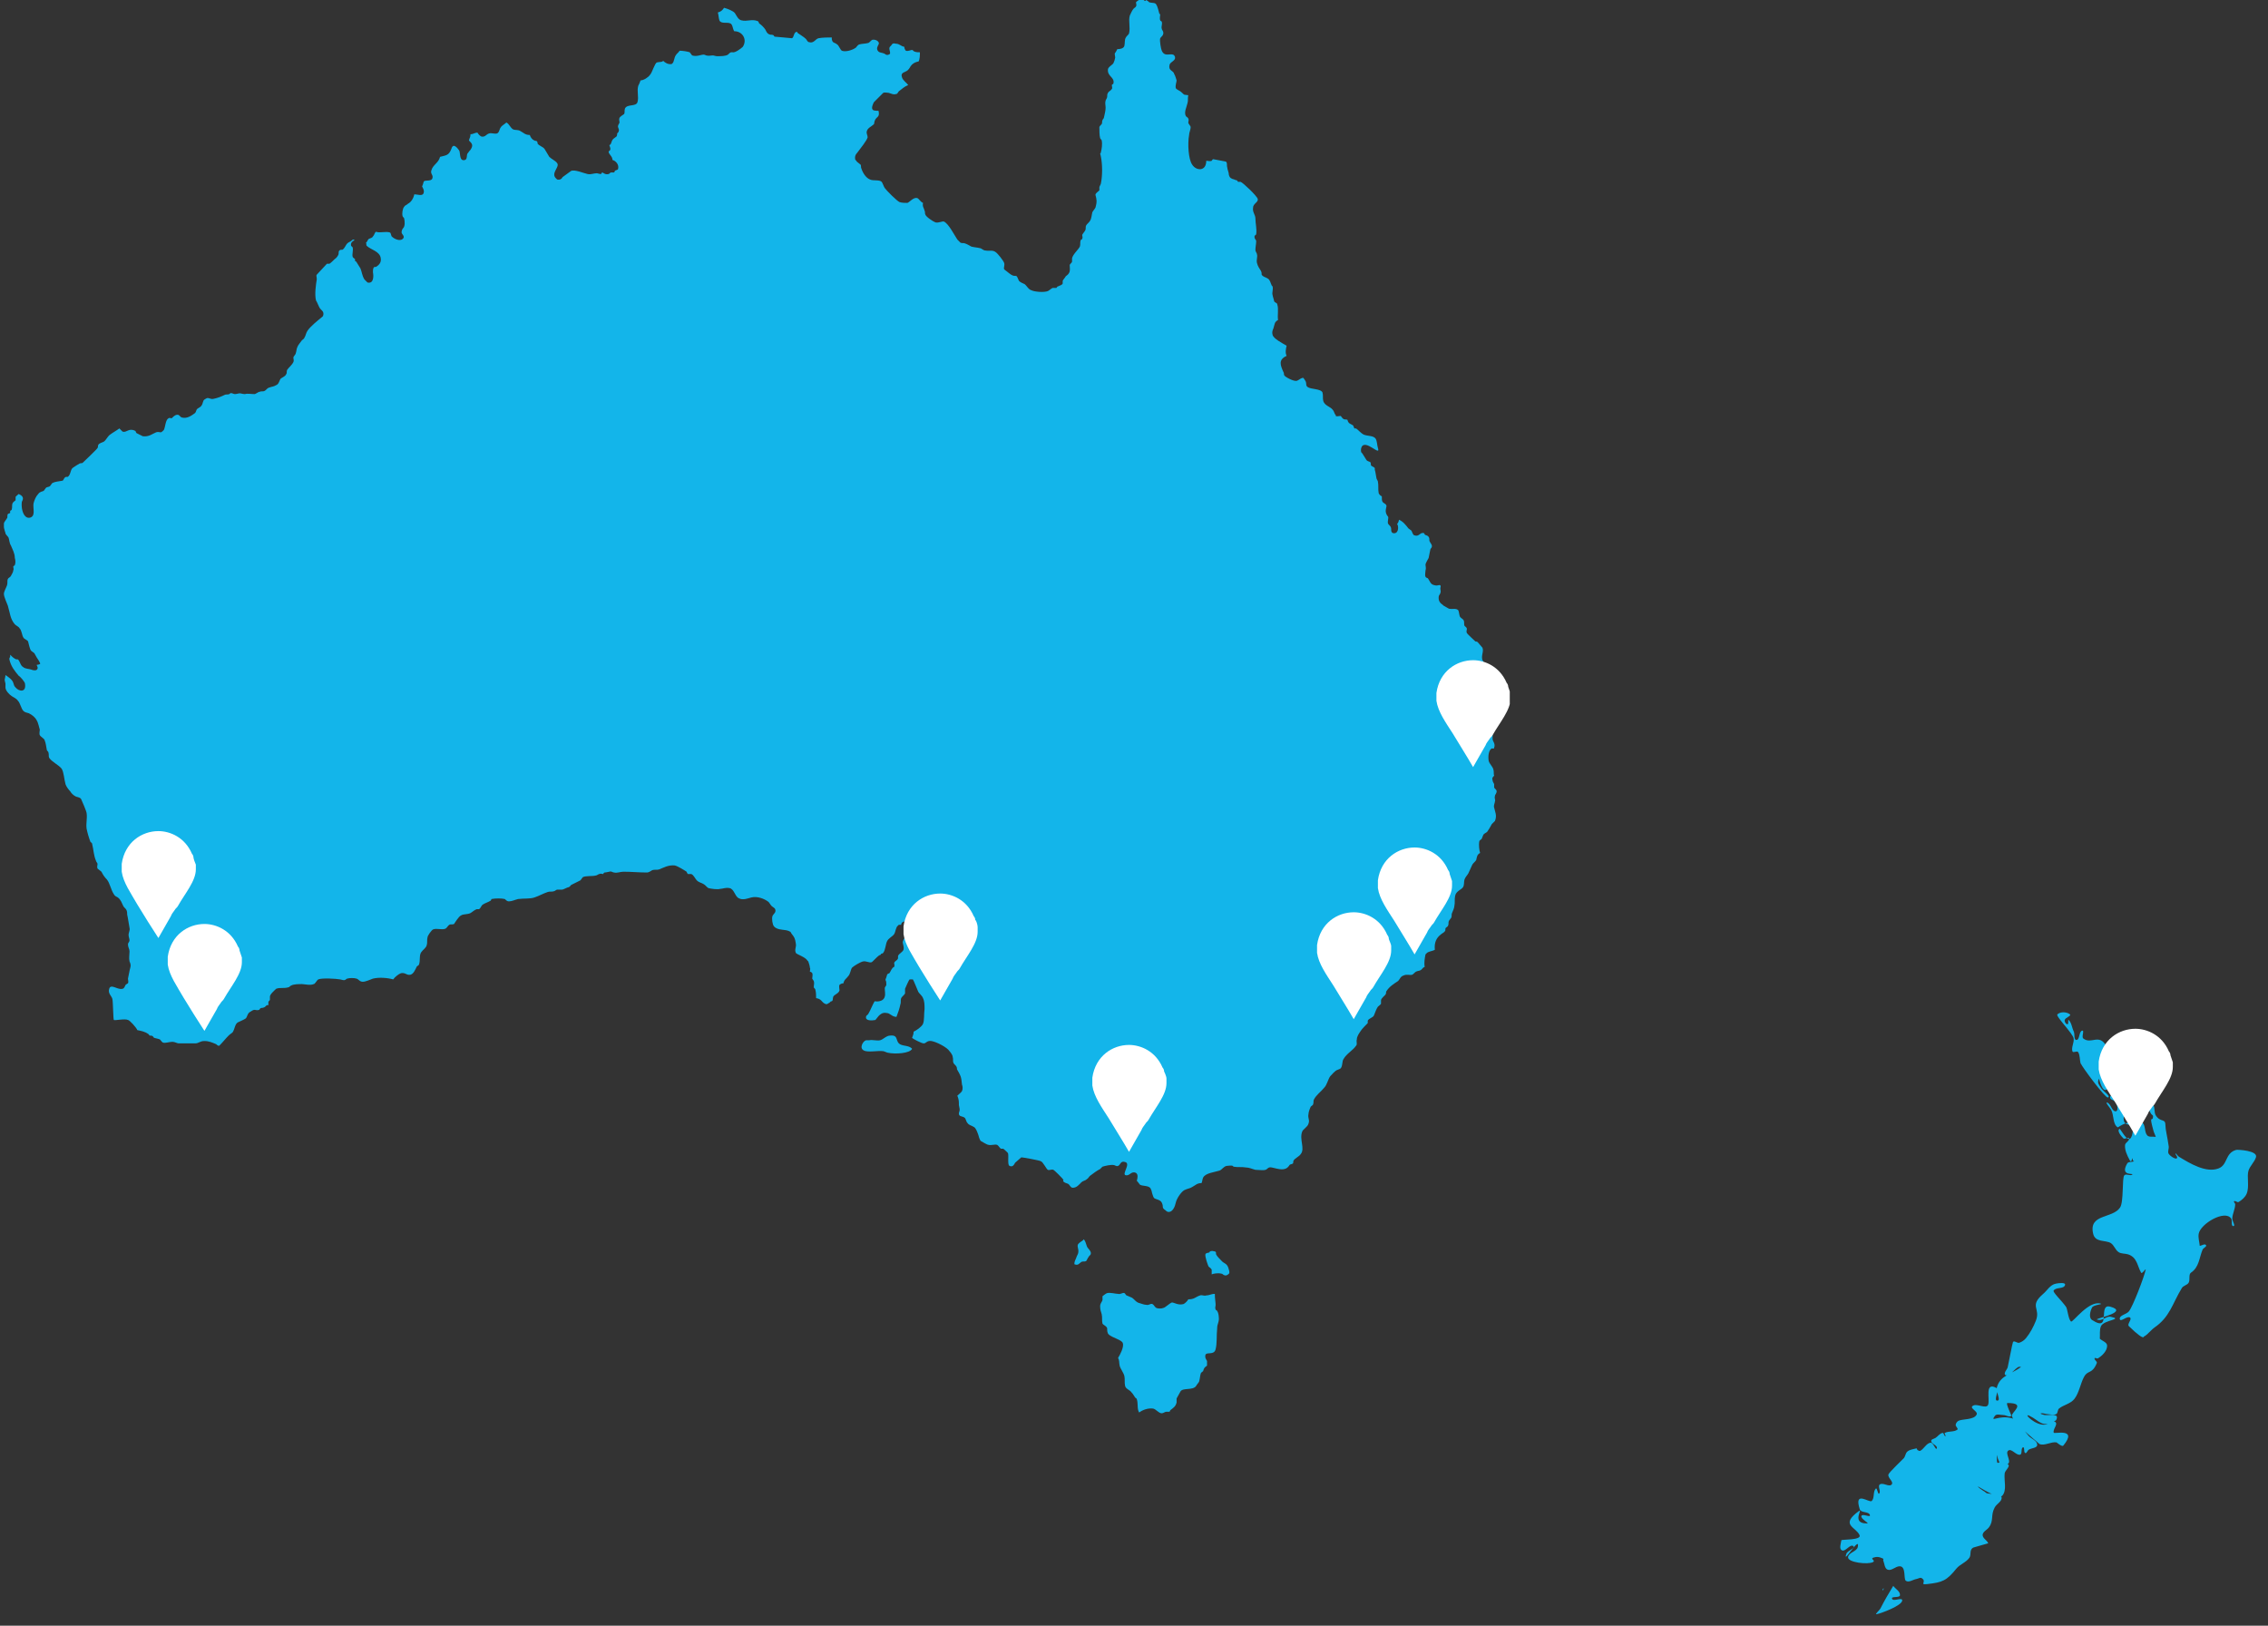 <?xml version="1.0" encoding="UTF-8"?> <!-- Generator: Adobe Illustrator 23.0.1, SVG Export Plug-In . SVG Version: 6.00 Build 0) --> <svg xmlns="http://www.w3.org/2000/svg" xmlns:xlink="http://www.w3.org/1999/xlink" id="Layer_1" x="0px" y="0px" viewBox="0 0 290.68 208.324" style="enable-background:new 0 0 290.68 208.324;" xml:space="preserve"><rect x="0" y="0" width="290.68" height="208.324" fill="#333333" stroke="none"/> <style type="text/css"> .st0{clip-path:url(#SVGID_2_);fill:#13B5EA;} .st1{clip-path:url(#SVGID_4_);fill:#FFFFFF;} .st2{clip-path:url(#SVGID_6_);fill:#FFFFFF;} .st3{clip-path:url(#SVGID_8_);fill:#FFFFFF;} .st4{clip-path:url(#SVGID_10_);fill:#FFFFFF;} .st5{clip-path:url(#SVGID_12_);fill:#FFFFFF;} .st6{clip-path:url(#SVGID_14_);fill:#FFFFFF;} .st7{clip-path:url(#SVGID_16_);fill:#FFFFFF;} .st8{fill:#13B5EA;} .st9{fill:#FFFFFF;} </style> <g> <g> <g> <defs> <rect id="SVGID_1_" x="0.5" width="193" height="181.3"></rect> </defs> <clipPath id="SVGID_2_"> <use xlink:href="#SVGID_1_" style="overflow:visible;"></use> </clipPath> <path class="st0" d="M141.9,165.7c0.4-0.1,1.1,0.1,1.4,0.1c0.3,0.1,0.6-0.2,0.8-0.1c0.1,0,0.2,0.3,0.3,0.3 c0.2,0.1,0.5,0.2,0.7,0.3c0.3,0.2,0.5,0.6,1,0.7c0.3,0.1,0.6,0.2,0.8,0.2c0.4,0.1,0.5-0.2,0.8-0.1c0.2,0.1,0.3,0.4,0.5,0.5 s0.7,0.1,0.9,0c0.2,0,0.8-0.6,1.1-0.7c0.3,0,0.8,0.4,1.5,0.2c0.2-0.1,0.5-0.4,0.6-0.6c0.8,0,0.9-0.3,1.5-0.5 c0.3-0.1,0.5,0.1,0.8,0c0.4,0,0.6-0.2,1.1-0.2c0,0.6,0.1,1.1,0.1,1.4c0,0.2-0.1,0.4,0,0.6c0,0.1,0.2,0.1,0.2,0.2 c0.1,0.1,0.2,0.5,0.2,0.7c0.1,0.7-0.2,0.9-0.2,1.5c-0.1,1,0,1.9-0.2,2.7s-1.1,0.3-1.3,0.7c-0.1,0.4,0.1,0.6,0.2,0.8 c0,0.2,0,0.4,0,0.6c-0.3,0.2-0.4,0.3-0.5,0.7c-0.1,0.1-0.3,0.2-0.3,0.3c-0.1,0.3-0.1,0.6-0.2,1c0,0.1-0.3,0.4-0.4,0.6 c-0.4,0.6-1.7,0.2-2,0.7c-0.1,0.2-0.4,0.7-0.5,0.9c0,0.2,0,0.3,0,0.5c-0.1,0.5-0.4,0.7-0.8,1l-0.1,0.2c-0.1,0-0.3,0-0.4,0 c-0.2,0-0.4,0.2-0.6,0.2c-0.4,0-0.7-0.5-1.1-0.6c-0.7-0.1-1.4,0.2-1.8,0.5c-0.3-0.5-0.1-1.1-0.3-1.7c0-0.1-0.2-0.2-0.2-0.2 c-0.2-0.3-0.3-0.5-0.5-0.7c-0.2-0.3-0.7-0.4-0.8-0.8c-0.1-0.4,0-0.9-0.1-1.3c-0.1-0.4-0.5-0.9-0.6-1.3c-0.1-0.5,0-0.6-0.2-1 c0.2-0.3,0.8-1.4,0.6-1.9c-0.1-0.4-1.4-0.7-1.8-1.1c-0.2-0.2-0.2-0.5-0.2-0.8c-0.1-0.3-0.5-0.4-0.6-0.6c-0.1-0.4,0-0.7-0.1-1.2 c-0.1-0.3-0.2-0.6-0.2-1s0.2-0.5,0.3-0.8c0-0.1,0-0.3,0-0.5C141.3,166.1,141.8,165.7,141.9,165.7 M155.4,160.3 c0.1,0,0.4,0.1,0.4,0.1c0.1,0.1,0,0.3,0.1,0.4c0.1,0.2,0.4,0.5,0.6,0.7c0.4,0.5,0.8,0.3,1,1.2c0.1,0.3,0.1,0.5-0.1,0.6 c-0.1,0.1-0.3,0.2-0.5,0.1c-0.1,0-0.2-0.2-0.4-0.2c-0.4-0.1-1,0-1.2,0.1c0-0.2,0-0.4,0-0.6c-0.1-0.2-0.3-0.3-0.4-0.4 c-0.1-0.2-0.5-1.3-0.4-1.6c0-0.1,0.4-0.2,0.5-0.2C155,160.4,155.1,160.3,155.4,160.3 M138.9,158.8c0.2,0.2,0.3,0.6,0.4,0.9 c0.1,0.3,0.6,0.6,0.5,1c0,0.1-0.3,0.3-0.3,0.4c-0.1,0.1-0.2,0.4-0.3,0.5c-0.2,0.1-0.4,0-0.6,0.1c-0.3,0.2-0.4,0.5-0.9,0.3 c0-0.5,0.2-0.6,0.3-1c0.1-0.2,0.2-0.4,0.2-0.5c0.1-0.5-0.3-0.9,0.1-1.2C138.5,159.1,138.8,159,138.9,158.8 M114.1,132.7 c1-0.1,0.7,0.6,1.1,1s1.3,0.2,1.7,0.7c-0.3,0.6-2.2,0.7-3.1,0.5c-0.1,0-0.5-0.2-0.6-0.2c-0.7-0.1-2,0.2-2.5-0.1 c-0.6-0.3-0.1-1.2,0.3-1.3c0.1,0,0.2,0,0.4,0c0.4-0.1,1,0.1,1.4,0C113.2,133.2,113.6,132.7,114.1,132.7 M146.9,0 c0.2,0.1,0.3,0.2,0.4,0.3c0.3,0.1,0.8,0,0.9,0.3c0.2,0.3,0.3,0.9,0.4,1.2h0.1c0,0.2-0.1,0.6,0,0.8c0,0.1,0.2,0.1,0.2,0.2 c0.1,0.3-0.1,0.6,0,0.9c0,0.1,0.2,0.3,0.2,0.5c0,0.4-0.3,0.5-0.4,0.7c-0.1,0.3,0.1,1.4,0.2,1.6c0.4,0.9,1.2,0.2,1.6,0.6l0.1,0.2 c0.1,0.5-0.6,0.6-0.7,1c-0.2,0.8,0.5,0.7,0.6,1.2c0.1,0.1,0.3,0.8,0.3,0.8c0,0.2-0.2,0.7-0.1,1c0.1,0.2,0.5,0.3,0.7,0.5 c0.5,0.4,0.1,0.3,0.9,0.4c-0.1,0.3,0,0.7-0.1,1c-0.1,0.5-0.5,1.2-0.2,1.7c0.1,0.1,0.3,0.2,0.3,0.3c0.1,0.2,0,0.3,0,0.5 s0.3,0.4,0.3,0.6c0,0.3-0.2,0.7-0.2,1c-0.2,1.1-0.1,3.1,0.4,3.8c0.5,0.8,1.8,0.9,1.8-0.5c0.2,0,0.5,0.1,0.7,0 c0,0,0.1-0.2,0.2-0.2l1.6,0.3l0.1,0.1c0.1,0.2,0,0.4,0.1,0.7c0,0.2,0.2,0.6,0.2,0.9c0.1,0.4,0.3,0.5,0.7,0.6c0,0,0.2,0.1,0.3,0.1 s0.1,0.2,0.2,0.2c0.1,0,0.2,0,0.3,0c0.3,0.1,2.1,1.8,2.2,2.2c0.1,0.4-0.6,0.6-0.6,1.1c-0.1,0.6,0.3,0.9,0.3,1.4 c0,0.6,0.2,1.4,0.1,2c0,0.1-0.2,0.2-0.2,0.2c-0.1,0.4,0.2,0.5,0.2,0.7c0,0.3-0.1,0.8-0.1,1.1s0.2,0.4,0.2,0.6 c0.1,0.3-0.1,0.7,0,1.1c0.1,0.4,0.3,0.7,0.5,1c0.1,0.2,0.1,0.3,0.1,0.5c0.2,0.3,0.5,0.3,0.8,0.5s0.3,0.5,0.5,0.9l0.1,0.1 c0.1,0.4-0.1,0.8,0,1.1c0,0.1,0.2,0.7,0.2,0.8c0.1,0.2,0.4,0.2,0.4,0.4c0.2,0.6,0,1.4,0.1,2c-0.5,0.3-0.4,0.5-0.6,1.1 c-0.1,0.2-0.2,0.5-0.1,0.8c0.1,0.5,1.3,1.1,1.8,1.4c-0.1,0.4-0.2,0.9,0,1.3c-1.1,0.5-0.8,1.2-0.4,2.1c0.1,0.1,0,0.2,0.1,0.4 s1.2,0.8,1.6,0.7c0.3-0.1,0.4-0.3,0.8-0.4c0.1,0.1,0.2,0.2,0.3,0.4c0.2,0.3,0,0.6,0.3,0.8c0.4,0.3,1.7,0.2,1.9,0.7 c0.1,0.4,0,0.7,0.1,1.1c0.2,0.6,0.9,0.7,1.2,1.1c0.2,0.2,0.2,0.5,0.4,0.7v0.1c0.1,0.1,0.4,0,0.6,0c0.1,0,0.2,0.3,0.4,0.4 c0.2,0.1,0.3,0,0.5,0.1c0.1,0.5,0.4,0.5,0.7,0.7c0.1,0.1,0.1,0.3,0.2,0.4c0.1,0,0.2,0,0.2,0c0.3,0.2,0.6,0.6,1,0.8 c0.5,0.2,1.2,0.1,1.5,0.5c0.2,0.3,0.2,0.9,0.3,1.2c0.4,1.2-1.6-1.2-2.1-0.1c-0.1,0.2-0.1,0.6,0,0.7l0.1,0.1 c0.2,0.3,0.3,0.5,0.5,0.8c0.1,0.2,0.3,0.2,0.5,0.3c0.1,0.1,0.1,0.2,0.1,0.4c0.1,0.2,0.4,0.2,0.5,0.4c0,0,0,0.1,0,0.2 c0.1,0.3,0.1,0.5,0.2,1c0,0.2,0.2,0.4,0.2,0.5c0.1,0.5,0,1,0.1,1.5c0.1,0.2,0.2,0.3,0.4,0.4c0,0.3,0,0.6,0.1,0.7 c0.1,0.2,0.4,0.2,0.5,0.5c0,0.2-0.1,0.4-0.1,0.7c0,0.3,0.2,0.6,0.3,0.7c0.1,0.2-0.1,0.6,0,0.9c0.1,0.2,0.4,0.3,0.4,0.7 c0,0.2,0,0.4,0.2,0.5c0.7,0.2,0.8-0.7,0.6-1.1c0,0-0.1-0.1,0-0.1c0.1-0.1,0.2-0.4,0.2-0.5c0.5,0.2,0.9,0.7,1.2,1.1 c0.1,0.1,0.3,0.2,0.4,0.3c0.1,0.2,0.2,0.6,0.4,0.6c0.5,0.2,0.7-0.3,1-0.3h0.2c0,0.1,0.1,0.1,0.1,0.2c0.1,0.1,0.4,0.1,0.5,0.3 c0.1,0.1,0.1,0.3,0.1,0.5c0.1,0.3,0.4,0.5,0.3,0.8c0,0.1-0.2,0.2-0.2,0.4c-0.1,0.4-0.1,0.6-0.2,1c-0.1,0.2-0.3,0.5-0.4,0.8 c0,0.3,0.1,0.5,0,0.8c0,0.2-0.1,0.6,0,0.8c0,0.1,0.3,0.2,0.3,0.2c0.3,0.4,0.3,0.8,0.9,0.9c0.4,0.1,0.5-0.1,0.7,0l0,0 c0.1,0.2,0,0.2,0,0.4c0,0.2,0.1,0.4,0,0.6c0,0.1-0.2,0.3-0.2,0.4c-0.1,0.6,0.2,0.9,0.5,1.1l0.1,0.1c0.2,0.1,0.5,0.3,0.7,0.4 c0.5,0.1,0.9-0.1,1.2,0.2c0.1,0.2,0.1,0.5,0.2,0.8c0.1,0.2,0.4,0.3,0.5,0.5s0,0.5,0.1,0.7c0.1,0.1,0.3,0.2,0.3,0.4 c0,0.1-0.1,0.4,0,0.5c0,0.1,1,1,1.1,1.1c0.1,0,0.2,0,0.3,0.1L190,83c0.2,0.5-0.2,1,0,1.6l0.1,0.1c0.1,0.3,0.1,0.5,0.2,0.7 c0.1,0.2,0.5,0.3,0.6,0.5s0,0.4,0.2,0.6c0,0.1,0.1,0.1,0.2,0.1c-0.1,0.4-0.4,0.2-0.5,0.5c0,0.1,0,0.3,0,0.4l0.2,0.1 c0.1,0.2,0,0.3,0,0.5c0.1,0.2,0.4,0.5,0.6,0.7l-0.1,0.1c-0.1,0.2-0.2,2.3-0.1,2.6c0.1,0.3,0.2,0.7,0.4,1 c-0.2,0.2-0.1,0.3-0.2,0.6c0,0.1-0.3,0.2-0.3,0.2c0,0.1,0,1.3,0,1.4c0,0.3,0.4,0.6,0.2,1.1c0,0.2-0.2,0.1-0.3,0.1 c-0.4,0.2-0.5,1-0.4,1.6c0.1,0.4,0.5,0.7,0.6,1.1c0.1,0.3,0,0.6,0.1,0.8c-0.2,0.2-0.3,0.3-0.2,0.6c0,0.2,0.2,0.4,0.2,0.5 s0,0.3,0,0.4s0.3,0.3,0.3,0.4c0.1,0.3-0.2,0.5-0.2,0.7c-0.1,0.3,0.1,0.5,0,0.7c0,0.2-0.2,0.5-0.1,0.8c0.1,0.5,0.4,1,0.1,1.7 c-0.1,0.1-0.3,0.3-0.4,0.4c-0.2,0.4-0.4,0.7-0.6,1c-0.1,0.1-0.4,0.2-0.5,0.4c-0.1,0.2-0.1,0.3-0.2,0.5c-0.1,0.1-0.3,0.2-0.3,0.3 c-0.1,0.5,0,1.2,0.1,1.5c-0.4,0.2-0.4,0.5-0.5,0.9c-0.1,0.2-0.4,0.4-0.5,0.6c-0.2,0.4-0.3,0.7-0.5,1.1c-0.1,0.2-0.4,0.5-0.5,0.8 s0,0.7-0.2,1s-0.9,0.5-1,1.1c-0.1,0.4,0,0.9-0.1,1.3c0,0.2-0.2,0.7-0.3,0.9c-0.1,0.2,0,0.4-0.1,0.6c-0.1,0.1-0.2,0.3-0.3,0.4 c-0.1,0.2,0,0.4-0.1,0.6c0,0.1-0.2,0.2-0.3,0.3c-0.1,0.1,0,0.3-0.1,0.4c-0.1,0.2-0.4,0.3-0.6,0.5c-0.5,0.4-0.8,1-0.7,1.9 c-0.3,0.2-0.9,0.2-1.1,0.5l-0.1,0.1c-0.1,0.5-0.2,1.1-0.1,1.6c-0.3,0.1-0.3,0.3-0.5,0.4c-0.1,0.1-0.4,0.1-0.6,0.2 c-0.2,0.1-0.3,0.3-0.5,0.4c-0.3,0.1-0.7-0.1-1.1,0.1c-0.4,0.1-0.5,0.5-0.7,0.7c-0.6,0.4-1.1,0.7-1.5,1.3c-0.1,0.1,0,0.2-0.1,0.4 c-0.1,0.2-0.6,0.5-0.6,0.8c0,0.1,0,0.3,0,0.4c0,0.1-0.3,0.3-0.4,0.4c-0.2,0.3-0.3,0.6-0.5,1.1c-0.1,0.3-0.7,0.4-0.8,0.7 c0,0.1,0,0.2,0,0.3c-0.1,0.1-0.8,0.8-0.9,1c-0.2,0.3-0.5,0.7-0.5,1.1c-0.1,0.3,0.1,0.6-0.1,0.8c-0.4,0.6-1.2,1-1.6,1.7 c-0.2,0.3-0.1,0.7-0.3,1.1c-0.1,0.2-0.3,0.2-0.5,0.3c-0.3,0.1-0.7,0.6-0.9,0.8c-0.3,0.4-0.4,1.1-0.8,1.5c-0.4,0.5-1,0.9-1.3,1.5 c-0.1,0.2,0,0.3-0.1,0.6c0,0.1-0.2,0.2-0.3,0.3c-0.1,0.2-0.3,0.7-0.3,1c-0.1,0.5,0.2,0.7,0,1.2c-0.1,0.4-0.7,0.7-0.8,1 c-0.4,1,0.4,2.2-0.2,2.9c-0.2,0.3-0.7,0.5-0.9,0.8c-0.1,0.2,0,0.3-0.1,0.4l0,0c-0.4,0.2-0.3,0-0.5,0.3c-0.5,0.7-1.3,0.4-2.2,0.2 c-0.5-0.1-0.5,0.2-0.8,0.3s-0.9,0-1.3,0c-0.4-0.1-0.8-0.3-1.2-0.3c-0.6-0.1-1,0-1.6-0.1l-0.1-0.1c-0.2-0.1-0.6,0-0.8,0 c-0.4,0.1-0.6,0.5-0.9,0.6c-0.6,0.2-1.8,0.3-2.1,0.9c-0.1,0.2-0.1,0.5-0.2,0.7c-0.6,0-0.8,0.3-1.2,0.5c-0.3,0.2-0.6,0.2-1,0.4 s-1,1.1-1.1,1.6s-0.4,1.2-0.9,1.2c-0.2,0-0.3-0.1-0.4-0.2c-0.6-0.4-0.2-0.4-0.5-1c-0.2-0.4-0.8-0.4-1-0.6 c-0.1-0.1-0.3-0.8-0.3-0.9c-0.1-0.2-0.1-0.3-0.2-0.4c-0.3-0.3-1-0.2-1.3-0.4c-0.1-0.1-0.2-0.3-0.4-0.5c0.1-0.3,0.2-0.8-0.1-1 c-0.6-0.3-0.8,0.4-1.3,0.3c-0.6-0.1,0.7-1.5-0.1-1.7c-0.6-0.2-0.6,0.4-0.9,0.5c-0.2,0.1-0.4-0.1-0.5-0.1 c-0.4-0.1-1.2,0.1-1.5,0.2c-0.1,0.1-0.2,0.2-0.3,0.3c-0.4,0.2-0.8,0.5-1.2,0.8c-0.2,0.1-0.3,0.4-0.5,0.5 c-0.2,0.2-0.5,0.2-0.7,0.4c-0.3,0.3-0.6,0.7-1.1,0.7c-0.3,0-0.4-0.4-0.6-0.5c-0.2-0.1-0.4-0.1-0.6-0.3c-0.1-0.1,0-0.1,0-0.2 c0-0.1-1.2-1.3-1.3-1.3c-0.2-0.1-0.5,0.1-0.7,0s-0.6-1-0.9-1.1c-0.1-0.1-2.3-0.5-2.5-0.5l-0.8,0.7c-0.1,0.2-0.3,0.6-0.7,0.4 c-0.3-0.1-0.1-1.2-0.2-1.6c0-0.1-0.5-0.5-0.6-0.6c-0.1,0-0.2,0-0.3,0c-0.2-0.1-0.3-0.4-0.5-0.5c-0.3-0.1-0.8,0.1-1.1,0 c-0.2,0-0.8-0.4-1-0.5c-0.1-0.1-0.1-0.2-0.2-0.4c-0.1-0.4-0.4-1.3-0.7-1.4c-0.3-0.2-0.6-0.2-0.8-0.5c-0.2-0.2-0.2-0.6-0.4-0.7 c-0.3-0.2-0.7-0.1-0.7-0.5c0-0.2,0.1-0.3,0.1-0.5s-0.1-0.5-0.1-0.6c0-0.5,0-0.7-0.2-1.2c0.2-0.2,0.5-0.4,0.6-0.6 c0.1-0.2,0.1-0.6,0-0.8c-0.1-1.1-0.2-1.2-0.6-1.9c-0.1-0.1,0-0.2-0.1-0.4s-0.3-0.3-0.4-0.5s0-0.5-0.1-0.8c0-0.2-0.3-0.6-0.4-0.7 c-0.3-0.5-1.7-1.2-2.3-1.3c-0.6-0.1-0.7,0.3-1,0.3s-1.4-0.6-1.5-0.7c0.1-0.3,0.2-0.5,0.2-0.8c0.4-0.2,1-0.6,1.2-1 c0.2-0.5,0.1-1.2,0.2-1.9c0-0.5,0-1-0.2-1.4c-0.1-0.3-0.4-0.5-0.6-0.8c-0.1-0.2-0.6-1.5-0.7-1.6c-0.1,0-0.3,0-0.4,0 s-0.5,1-0.6,1.2c0,0.2,0,0.4,0,0.6c-0.1,0.2-0.4,0.4-0.5,0.6c-0.1,0.3,0,0.6-0.1,0.8c-0.1,0.5-0.3,1.1-0.5,1.6 c-0.6,0-0.8-0.5-1.3-0.5c-0.5-0.1-0.8,0.2-1,0.4c-0.1,0.1-0.3,0.4-0.4,0.5c-0.5,0.1-1.3,0.1-1.2-0.4c0-0.2,0.2-0.2,0.3-0.4 c0.3-0.5,0.5-1.1,0.8-1.6c0.6,0.1,1.2-0.1,1.3-0.6c0.1-0.3,0-0.7,0-1.1c0-0.1,0.2-0.3,0.2-0.4c0-0.2,0-0.5-0.1-0.6v-0.1 c0.1-0.2,0.1-0.3,0.2-0.6c0-0.1,0.3-0.2,0.3-0.2c0.2-0.3,0.3-0.7,0.6-0.8l0,0c0.1-0.2,0-0.4,0-0.5c0.1-0.3,0.4-0.3,0.5-0.6 c0-0.1,0-0.2,0-0.3c0.1-0.3,0.6-0.5,0.7-0.8c0.1-0.4-0.1-0.7-0.1-1c0.1-0.4,0.4-0.7,0.5-1.1c0.1-0.3,0.4-1.4-0.1-1.5 c-0.4-0.1-0.6,0.2-0.6,0.4c-0.1,0-0.2,0-0.3,0l-0.1,0.1c-0.3,0.2-0.3,0.8-0.5,1.1c-0.2,0.3-0.7,0.5-0.9,0.9 c-0.2,0.4-0.2,1.1-0.5,1.5c0,0-0.1,0.1-0.2,0.1s-0.1,0.1-0.1,0.1c-0.1,0.1-0.1,0.1-0.2,0.1c-0.3,0.2-0.9,0.9-1,0.9 c-0.3,0.1-0.7-0.2-1.1-0.1s-1.2,0.6-1.4,0.8c-0.2,0.3-0.2,0.8-0.5,1.1c-0.2,0.3-0.5,0.4-0.6,0.9c-0.2,0-0.4,0.1-0.5,0.2 c-0.1,0.2,0,0.5,0,0.7c-0.1,0.4-0.6,0.5-0.8,0.8c-0.1,0.3,0,0.5-0.2,0.6c-0.1,0-0.1,0-0.2,0.1l-0.1,0.1c-0.1,0-0.1,0.1-0.2,0.1 c-0.1,0.1-0.2,0.1-0.4,0c-0.4-0.2-0.4-0.6-1.1-0.7c0-0.4,0-0.7-0.1-1.1c0-0.1-0.2-0.2-0.2-0.3c0-0.3,0.1-0.5,0-0.8l-0.2-0.3 c0-0.2,0.1-0.5,0-0.7c0-0.1-0.3-0.2-0.3-0.2c0-0.1,0.1-0.4,0-0.5c0-0.2-0.1-0.5-0.2-0.8l-0.1-0.1c-0.3-0.5-1.4-0.8-1.5-1 c-0.2-0.5,0.1-0.7,0-1.2c-0.1-0.7-0.2-0.8-0.5-1.2c-0.1-0.1-0.1-0.2-0.2-0.3c-0.6-0.4-1.6-0.1-2.1-0.7c-0.2-0.2-0.3-1-0.2-1.3 c0.1-0.3,0.6-0.5,0.3-1c-0.1-0.1-0.3-0.2-0.4-0.3c-0.2-0.2-0.3-0.5-0.5-0.6c-0.4-0.3-1.3-0.7-2.1-0.5c-0.4,0.1-1.1,0.4-1.6,0.1 c-0.5-0.2-0.6-1.2-1.2-1.3c-0.5-0.1-0.9,0.1-1.2,0.1c-0.3,0.1-1.1,0-1.5-0.1c-0.2-0.1-0.4-0.4-0.6-0.5c-0.3-0.2-0.6-0.2-0.9-0.5 c-0.2-0.2-0.4-0.7-0.7-0.8c-0.1,0-0.3,0-0.4,0s-0.2-0.3-0.2-0.3c-0.3-0.2-1.1-0.7-1.5-0.8c-0.8-0.1-1.5,0.3-2,0.5 c-0.3,0.1-0.6,0-0.9,0.1c-0.2,0.1-0.4,0.3-0.7,0.3c-1,0-2-0.1-3-0.1c-0.4,0-0.8,0.2-1.2,0.1c-0.2,0-0.3-0.2-0.6-0.1 c-0.1,0-0.4,0.1-0.6,0.1c-0.1,0-0.2,0.2-0.2,0.2c-0.1,0-0.3-0.1-0.5,0c-0.1,0-0.3,0.2-0.5,0.2c-0.4,0.1-1.2,0-1.6,0.2 c-0.1,0.1-0.2,0.3-0.3,0.4c-0.4,0.2-0.8,0.4-1.2,0.6c-0.1,0.1-0.2,0.3-0.4,0.3c-0.3,0.1-0.6,0.3-0.8,0.3c-0.2,0-0.4,0-0.6,0 c-0.1,0-0.3,0.2-0.4,0.2c-0.3,0.1-0.5,0-0.8,0.1c-0.6,0.2-1.1,0.5-1.7,0.7s-1.3,0.1-2.1,0.2c-0.4,0.1-0.8,0.3-1.2,0.3 c-0.2,0-0.4-0.2-0.5-0.3c-0.4-0.1-1.2-0.1-1.7,0l-0.1,0.2c-0.3,0.2-0.7,0.3-1,0.5c-0.2,0.1-0.3,0.5-0.5,0.6c-0.1,0-0.2,0-0.3,0 c-0.3,0.1-0.6,0.4-0.8,0.5c-0.4,0.2-0.9,0.1-1.2,0.3c-0.3,0.1-0.9,1.1-0.9,1.1c-0.2,0.1-0.5,0-0.6,0.1c-0.2,0.1-0.3,0.4-0.5,0.5 c-0.5,0.2-1.1-0.1-1.6,0.1c-0.2,0.1-0.7,0.8-0.7,1c-0.1,0.3,0,0.7-0.1,1c-0.1,0.4-0.5,0.6-0.7,0.9c-0.3,0.4-0.1,1.1-0.3,1.6 c0,0.1-0.3,0.2-0.3,0.3c-0.2,0.4-0.4,0.9-0.8,1c-0.5,0.1-0.6-0.3-1.2-0.2c-0.3,0.1-0.8,0.5-1,0.8c-0.7-0.2-1.8-0.3-2.6-0.1 c-0.3,0.1-0.9,0.4-1.3,0.4c-0.4,0-0.5-0.3-0.8-0.4s-0.9-0.1-1.2,0c-0.1,0-0.2,0.2-0.4,0.2s-0.4-0.1-0.5-0.1 c-0.5-0.1-2.4-0.2-2.8,0c-0.2,0.1-0.4,0.6-0.6,0.6c-0.4,0.2-1.2,0-1.5,0c-0.4,0-1.1,0-1.4,0.2c-0.1,0-0.2,0.2-0.3,0.2 c-0.6,0.2-1.1,0-1.6,0.2c-0.2,0.2-0.8,0.7-0.8,1c0,0.1,0,0.3,0,0.4c0,0.1-0.2,0.2-0.2,0.3s0,0.3,0,0.4c0,0-0.1,0-0.2,0 c-0.1,0.1-0.3,0.3-0.4,0.3c-0.2,0.1-0.3,0-0.4,0.1c-0.1,0-0.1,0.2-0.2,0.2c-0.2,0.1-0.4,0-0.6,0c-0.2,0-0.4,0.2-0.6,0.3 c-0.3,0.2-0.3,0.6-0.5,0.8c-0.3,0.2-0.6,0.3-1,0.5s-0.4,0.9-0.7,1.3c-0.1,0.1-0.3,0.2-0.5,0.4c-0.4,0.4-0.7,0.8-1.1,1.2l-0.1,0.1 H28c-0.1,0-0.3-0.2-0.3-0.2c-0.5-0.2-0.9-0.4-1.5-0.4s-0.7,0.3-1.2,0.3c-0.4,0-1.6,0-2.1,0c-0.2,0-0.5-0.2-0.8-0.2 c-0.4,0-0.9,0.2-1.2,0.1c-0.1,0-0.3-0.3-0.4-0.4c-0.2-0.1-0.4-0.1-0.7-0.2c-0.1,0-0.2-0.2-0.2-0.2c-0.1-0.1-0.3-0.1-0.4-0.1 s-0.1-0.2-0.2-0.2c-0.4-0.3-0.9-0.4-1.4-0.5c-0.1-0.3-1-1.3-1.2-1.3c-0.4-0.2-1.7,0.1-1.8,0c-0.1,0-0.1-2.3-0.2-2.7 c-0.1-0.4-0.6-0.7-0.4-1.3c0.2-0.7,1.1,0.2,1.7,0c0.2,0,0.3-0.3,0.4-0.5c0.1-0.1,0.3-0.2,0.3-0.2c0.1-0.2,0-0.4,0-0.6 c0.1-0.4,0.2-1.1,0.3-1.4c0.1-0.3,0-0.6-0.1-0.8c-0.1-0.4,0-0.9,0-1.3c0-0.3-0.2-0.5-0.2-0.9c0-0.2,0.2-0.3,0.2-0.5 s-0.1-0.4-0.1-0.5c-0.1-0.5,0.2-0.7,0.1-1.1c-0.1-0.5-0.2-1.3-0.3-1.7c0-0.2,0-0.4-0.1-0.6s-0.3-0.3-0.4-0.5 c-0.2-0.4-0.3-0.8-0.7-1.1c-0.2-0.1-0.4-0.2-0.5-0.4c-0.4-0.6-0.5-1.4-0.9-1.9c-0.3-0.3-0.5-0.6-0.7-1c-0.1-0.1-0.4-0.3-0.5-0.4 c-0.1-0.2,0-0.4,0-0.6c0-0.1-0.2-0.3-0.2-0.4c-0.3-0.7-0.3-1.4-0.5-2.2c0-0.1-0.2-0.2-0.2-0.2c-0.2-0.5-0.4-1.2-0.5-1.7 c-0.1-0.7,0.1-1.3,0-2c0-0.2-0.6-1.6-0.7-1.8c-0.2-0.3-0.5-0.2-0.8-0.4c-0.2-0.1-0.5-0.4-0.6-0.6c-0.2-0.2-0.5-0.6-0.6-0.9 c-0.2-0.7-0.2-1.5-0.5-2c-0.4-0.5-1.3-0.9-1.6-1.4c-0.1-0.2,0-0.4-0.1-0.7c0-0.1-0.2-0.2-0.2-0.3c-0.1-0.5-0.1-0.8-0.3-1.3 c-0.1-0.2-0.5-0.4-0.6-0.6s0-0.5,0-0.7c-0.1-0.3-0.2-0.9-0.4-1.2c-0.2-0.4-0.6-0.7-1-0.9c-0.3-0.1-0.5-0.1-0.7-0.3 c-0.3-0.3-0.4-1-0.7-1.3c-0.2-0.3-0.5-0.4-0.8-0.6s-0.8-0.7-0.8-1.1c0-0.2,0-0.3,0-0.5c0-0.1-0.1-0.3-0.1-0.5 c0-0.1,0.1-0.4,0.1-0.6c0.3,0.2,0.9,0.6,1,1c0.1,0.3,0.1,0.4,0.3,0.6c0.4,0.5,1.4,0.7,1.2-0.5c0-0.2-0.6-0.9-0.8-1 c-0.5-0.6-1-1.2-1.2-2.1c0-0.2,0-0.2,0.1-0.3c0-0.1,0-0.2,0-0.3c0.2,0.2,0.4,0.4,0.6,0.5c0.1,0.1,0.3,0.1,0.4,0.1 c0.3,0.3,0.3,0.8,0.7,1c0.2,0.2,0.7,0.2,1,0.3c0.2,0.1,0.7,0.2,0.8-0.1c0.1-0.2-0.1-0.4-0.1-0.5C5.4,85.1,5.1,85,5,84.7 c-0.2-0.3-0.4-0.6-0.6-1c-0.1-0.1-0.3-0.2-0.4-0.3c-0.2-0.2-0.3-0.9-0.4-1.2C3.5,82,3.1,81.9,3,81.7c-0.2-0.3-0.2-0.9-0.5-1.2 c-0.1-0.2-0.4-0.3-0.6-0.5c-0.6-0.7-0.6-1.4-0.9-2.4c-0.1-0.3-0.5-1.1-0.5-1.5c0-0.3,0.3-0.8,0.4-1.1c0.1-0.3,0-0.6,0.1-0.8 C1.1,74,1.3,74,1.4,73.8s0.3-0.5,0.3-0.7c0.1-0.2,0-0.3,0-0.5c0-0.1,0.2-0.1,0.2-0.2c0.1-0.2,0.1-0.6,0-0.9 c0-0.6-0.3-1.1-0.5-1.6c-0.2-0.3-0.2-0.7-0.3-1c-0.1-0.2-0.4-0.4-0.4-0.6c-0.1-0.3-0.3-0.9-0.2-1.2c0-0.2,0.3-0.5,0.4-0.7 C1,66.3,0.9,66,1,65.9c0-0.1,0.3-0.1,0.3-0.2s0-0.2,0-0.2c0-0.1,0.2-0.1,0.2-0.2c0.1-0.3,0-0.5,0.1-0.8c0.1-0.2,0.3-0.3,0.4-0.4 c0-0.1,0-0.3,0-0.4c0-0.1,0.3-0.3,0.4-0.4c0.2,0.1,0.4,0.2,0.5,0.4s0,0.4-0.1,0.6c-0.1,0.7,0.1,1.6,0.5,1.9 c0.2,0.2,0.6,0.2,0.8,0c0.4-0.3,0.1-1.2,0.2-1.7c0.1-0.4,0.3-0.9,0.6-1.2C5.1,63,5.4,63,5.6,62.9c0.1-0.1,0.2-0.3,0.3-0.4 c0.1-0.1,0.4-0.1,0.5-0.2c0.1-0.1,0.2-0.3,0.3-0.4c0.4-0.2,0.8-0.2,1.3-0.3c0.1,0,0.2-0.3,0.3-0.4c0.1-0.1,0.2-0.1,0.4-0.1 c0.4-0.3,0.3-1,0.7-1.2c0.3-0.2,0.6-0.4,0.8-0.5s0.3,0,0.4-0.1c0.1-0.1,1.9-1.8,1.9-1.9c0.1-0.1,0-0.2,0.1-0.4s0.5-0.3,0.7-0.4 c0.3-0.2,0.5-0.7,0.8-0.9c0.4-0.3,0.8-0.5,1.2-0.8c0.1,0.1,0.3,0.3,0.4,0.4c0.5,0.2,0.8-0.5,1.6-0.1c0.1,0,0.1,0.2,0.2,0.3 c0.2,0.1,0.6,0.3,0.8,0.4c0.8,0.1,1.2-0.3,1.7-0.5c0.2-0.1,0.5,0,0.6,0s0.3-0.2,0.4-0.3c0.2-0.4,0.2-1.3,0.6-1.5 c0.1-0.1,0.3,0,0.4,0c0.1-0.1,0.3-0.3,0.5-0.4c0.5-0.2,0.5,0.2,0.8,0.3c0.7,0.2,1.3-0.3,1.6-0.5c0.2-0.1,0.2-0.3,0.3-0.5 c0.1-0.2,0.5-0.3,0.6-0.5c0.2-0.2,0.2-0.7,0.4-0.8c0,0,0.3-0.2,0.4-0.2c0.3,0,0.4,0.2,0.8,0.1c0.5-0.1,1-0.3,1.4-0.5 c0.2-0.1,0.3,0,0.6-0.1l0.1-0.1c0.2-0.1,0.4,0.1,0.6,0.1s0.5-0.1,0.6-0.1c0.2,0,0.4,0.1,0.7,0.1c0.3-0.1,0.8,0,1.2,0 c0.2,0,0.5-0.3,0.7-0.3c0.2-0.1,0.4,0,0.6-0.1c0.2-0.1,0.3-0.3,0.5-0.4c0.5-0.2,0.6-0.1,1.1-0.4c0.3-0.2,0.3-0.6,0.5-0.8 c0.3-0.2,0.6-0.3,0.7-0.6c0.1-0.1,0-0.3,0.1-0.5c0.2-0.3,0.6-0.6,0.8-1c0.1-0.2,0-0.4,0-0.6c0-0.1,0.3-0.4,0.3-0.5 c0.1-0.3,0.1-0.6,0.2-0.8c0.1-0.3,0.4-0.6,0.6-0.9c0.1-0.1,0.3-0.2,0.3-0.3c0.2-0.3,0.2-0.6,0.4-0.9c0.4-0.6,1.3-1.3,1.9-1.8 l0.1-0.1c0.2-0.6-0.2-0.7-0.4-1c-0.1-0.1-0.4-0.9-0.5-1c-0.2-0.8,0-2.1,0.1-2.7c0-0.3-0.1-0.5,0-0.6l1.3-1.4c0.1,0,0.2,0,0.3,0 s0.6-0.5,0.7-0.6c0.2-0.1,0.5-0.5,0.5-0.7s0-0.3,0.1-0.4c0.1-0.1,0.2-0.1,0.4-0.1c0.3-0.2,0.4-0.6,0.6-0.8 c0.2-0.2,0.4-0.2,0.6-0.4c0.1-0.1,0.1-0.1,0.2-0.1h0.1v0.1c-0.2,0.1-0.5,0.3-0.4,0.7l0.2,0.2c0.1,0.4-0.1,0.9,0,1.2 c0,0.1,0.2,0.2,0.3,0.3c0,0.1,0,0.1,0,0.2c0,0.1,0.2,0.1,0.2,0.2c0.1,0.2,0.4,0.6,0.5,0.8c0.2,0.5,0.2,0.9,0.5,1.4 c0.1,0.1,0.3,0.3,0.4,0.4l0,0c0.8,0.2,0.8-0.8,0.7-1.3c0,0,0-0.2,0-0.1c0-0.1,0-0.4,0.1-0.5c0-0.1,0.2-0.1,0.3-0.1 c0.3-0.2,0.7-0.5,0.6-1.1c-0.1-0.9-1.3-1.1-1.8-1.6c-0.1-0.1,0-0.3-0.1-0.4c0.2-0.1,0.2-0.4,0.4-0.5s0.4-0.1,0.5-0.3 c0.2-0.2,0.2-0.5,0.4-0.6c0.5,0.2,1.2-0.1,1.8,0.1c0.1,0.1,0.1,0.3,0.2,0.5c0.2,0.2,0.8,0.6,1.3,0.4c0.5-0.3,0.1-0.6,0-0.8 c-0.1-0.3,0.1-0.6,0.2-0.7c0.2-0.2,0.2-0.8,0.1-1.2c0-0.1-0.2-0.2-0.2-0.3c-0.1-0.3,0-1,0.2-1.2c0.1-0.2,0.3-0.2,0.5-0.4 c0.4-0.2,0.7-0.7,0.8-1.2c0.4,0,1.1,0.3,1.2-0.2c0.1-0.3-0.1-0.6-0.2-0.8c0.1-0.2,0.1-0.3,0.2-0.6c0.1-0.3,0.9,0,1.1-0.4 c0.2-0.5-0.3-0.6-0.1-1.1c0.2-0.7,0.9-0.9,1.1-1.7c0.8-0.2,1.1-0.2,1.4-0.9c0.1-0.2,0.1-0.4,0.3-0.5c0.3-0.1,0.8,0.6,0.8,0.7 c0.1,0.4,0,1.3,0.7,1.1c0.3-0.1,0.2-0.6,0.3-0.8c0.1-0.1,0.2-0.3,0.4-0.5c0.4-0.6,0.2-0.8-0.2-1.2c0.1-0.4,0.2-0.4,0.2-0.8 c0.4,0,0.5-0.2,0.9-0.2c0.1,0.2,0.3,0.4,0.5,0.5c0.5,0.1,0.6-0.3,1-0.4c0.3-0.1,0.7,0.1,1,0s0.3-0.6,0.5-0.8 c0.1-0.2,0.5-0.4,0.7-0.6c0.4,0.2,0.5,0.7,0.9,0.9c0.3,0.1,0.6,0,0.9,0.2c0.4,0.2,0.6,0.5,1.2,0.5c0.1,0.3,0.3,0.6,0.6,0.7 c0.1,0.1,0.2,0,0.3,0.1c0.1,0.1,0.1,0.2,0.1,0.3c0.2,0.3,0.7,0.4,0.9,0.7c0.2,0.3,0.4,0.7,0.6,1c0.3,0.3,0.8,0.5,1,0.8 c0.4,0.5-0.9,1.3-0.1,2l0.1,0.1c0.4,0.1,0.6-0.1,0.7-0.3l1.1-0.8c0.5-0.2,1.6,0.3,2.1,0.4c0.4,0.1,0.8-0.1,1.2-0.1 c0.1,0,0.3,0.1,0.5,0.1c0.1,0,0.1-0.2,0.2-0.2c0.2,0.1,0.4,0.3,0.8,0.2c0.1,0,0.2-0.2,0.3-0.2c0.1,0,0.3,0,0.4,0 c0,0,0.1-0.1,0.1-0.2c0.1-0.1,0.3-0.1,0.4-0.2c0.2-0.6-0.3-1.1-0.7-1.2c0-0.5-0.5-0.7-0.5-1.1c0,0,0.2-0.1,0.2-0.2 c0.1-0.2-0.1-0.5-0.1-0.6c0,0,0.2-0.1,0.2-0.2c0.1-0.2,0.1-0.4,0.3-0.6c0.1-0.1,0.3-0.2,0.4-0.3c0.1-0.1,0.1-0.3,0.1-0.4 c0.1-0.1,0.2-0.2,0.2-0.3c0.1-0.2-0.1-0.4-0.1-0.6s0.2-0.4,0.2-0.5c0-0.2-0.1-0.4,0-0.6c0.1-0.2,0.5-0.4,0.6-0.5 c0.1-0.2,0-0.4,0.1-0.7c0.3-0.6,1.4-0.2,1.6-0.8c0.2-0.7-0.1-1.4,0.1-2.1c0.1-0.2,0.2-0.4,0.3-0.7c0.4,0,1-0.4,1.2-0.7 c0.3-0.3,0.6-1.5,0.9-1.6c0.4-0.1,0.6,0,0.8-0.2c0.2,0.2,0.6,0.5,1.1,0.4l0.1-0.1c0.2-0.2,0.2-0.7,0.4-1c0.1-0.2,0.4-0.4,0.5-0.6 c0.4,0,1,0.1,1.3,0.2c0.1,0.1,0.2,0.3,0.3,0.4C89.3,7.3,89.8,7,90.2,7c0.1,0,0.3,0.1,0.3,0.1c0.3,0.1,0.6,0,0.9,0 c0.1,0,0.3,0.1,0.5,0.1c0.5,0,1.1,0,1.4-0.2c0.1-0.1,0.3-0.3,0.4-0.3s0.2,0,0.2,0C94.2,6.8,95,6.2,95.2,6c0.6-0.9,0-2-1.1-2 c-0.2-0.3-0.2-0.9-0.5-1c-0.4-0.2-1.2,0.1-1.4-0.4c-0.1-0.3-0.1-0.7-0.2-1c0.4-0.1,0.6-0.3,0.8-0.6c0.4,0.1,1.2,0.4,1.4,0.7 C94.4,2,94.6,2.5,95,2.6c0.8,0.2,1.3-0.2,2.1,0.1c0.1,0,0.2,0.3,0.2,0.3c0.3,0.2,0.6,0.5,0.8,0.8c0.1,0.2,0.2,0.5,0.5,0.6 c0.2,0.1,0.3,0,0.5,0.1c0.1,0,0.1,0.2,0.2,0.2c0.2,0,2.1,0.2,2.2,0.2c0.3-0.1,0.2-0.9,0.7-0.8v0.1c0.4,0.3,0.8,0.5,1.1,0.8 c0.1,0.1,0.2,0.4,0.4,0.4c0.6,0.2,0.8-0.4,1.2-0.5c0.5-0.1,1.3-0.1,1.7-0.1c0,0.2,0,0.3,0.1,0.5s0.4,0.2,0.6,0.4 c0.2,0.1,0.4,0.7,0.6,0.8l0,0l0,0c0.5,0.2,1.4-0.1,1.8-0.4c0.1-0.1,0.2-0.3,0.4-0.4c0.3-0.1,0.9-0.1,1.2-0.2 c0.2-0.1,0.3-0.3,0.5-0.4c0.5-0.1,1,0.3,0.8,0.6c-0.1,0.2-0.3,0.5-0.1,0.8c0.2,0.3,0.5,0.2,0.9,0.4c0.1,0.1,0.3,0.2,0.5,0.1 c0.4-0.1,0-0.6,0.1-0.9c0-0.1,0.3-0.3,0.3-0.4c0.1-0.1,0.2-0.2,0.5-0.1c0.5,0,0.6,0.3,1.1,0.4c0,0.2,0.1,0.4,0.2,0.5 c0.3,0.1,0.6-0.1,0.8-0.1c0.1,0,0.2,0.2,0.3,0.2c0.2,0.1,0.5,0.1,0.7,0.1c0,0.3,0,1-0.2,1.2h-0.1c-0.4,0.1-0.7,0.3-0.9,0.6 c-0.1,0.2-0.3,0.5-0.5,0.6c-0.3,0.2-0.8,0.2-0.6,0.8c0.1,0.4,0.6,0.7,0.8,1c-0.5,0.2-0.8,0.5-1.2,0.8c-0.1,0.1-0.2,0.3-0.2,0.3 c-0.5,0.2-0.7,0-1.1-0.1c-0.2,0-0.5-0.1-0.7,0c0,0-1.1,1.1-1.2,1.2c-0.1,0.2-0.4,0.8-0.1,1c0.1,0.1,0.6,0.1,0.7,0.1 c0.2,0.9-0.3,0.7-0.5,1.3c-0.1,0.3,0,0.4-0.2,0.5c-0.2,0.2-0.7,0.4-0.8,0.8c-0.1,0.3,0.1,0.5,0.1,0.8c-0.1,0.4-0.9,1.4-1.2,1.8 c-0.1,0.2-0.5,0.4-0.4,1c0,0.1,0.2,0.2,0.2,0.3c0.1,0.1,0.4,0.3,0.5,0.4c0.1,0.2,0,0.3,0.1,0.5c0.2,0.6,0.6,1.2,1.1,1.4 c0.4,0.2,1.2,0,1.5,0.3c0.1,0.1,0.3,0.7,0.4,0.8c0.2,0.3,1.6,1.7,1.9,1.8c0.3,0.1,0.7,0.1,1,0.1c0.3-0.1,0.8-0.8,1.3-0.6 c0.2,0.1,0.4,0.5,0.7,0.6c-0.1,0.5,0.1,0.6,0.2,1c0.1,0.2,0,0.3,0.1,0.5c0.1,0.3,1,0.9,1.3,1c0.4,0.1,0.9-0.2,1.1-0.1 c0.6,0.3,1.3,1.7,1.7,2.3c0.1,0.1,0.3,0.3,0.4,0.4c0.2,0.1,0.4,0,0.6,0.1c0.3,0.1,0.6,0.3,0.8,0.4c0.4,0.1,0.7,0.1,1.1,0.2 c0.2,0,0.4,0.3,0.7,0.3c0.5,0.1,0.9-0.1,1.3,0.2c0.3,0.2,1,1.1,1.1,1.4c0.1,0.3-0.1,0.6,0,0.8l0.1,0.1c0.3,0.2,0.7,0.6,1,0.7 c0.2,0.1,0.4,0,0.5,0.1s0.2,0.4,0.3,0.6c0.2,0.2,0.5,0.3,0.7,0.4c0.3,0.2,0.5,0.7,0.9,0.8c0.4,0.2,1.6,0.3,2.1,0.1 c0.2-0.1,0.4-0.3,0.6-0.4c0.1,0,0.3,0,0.5,0c0,0,0.1-0.2,0.2-0.2c0.2-0.1,0.6-0.2,0.6-0.4c0-0.1,0-0.2,0-0.3s0.3-0.4,0.4-0.6 c0.1-0.1,0.3-0.2,0.4-0.4c0.2-0.3,0.1-0.7,0.1-1c0-0.2,0.3-0.3,0.3-0.5c0-0.1,0-0.3,0-0.4c0.1-0.5,0.8-1.1,1-1.5 c0.1-0.3,0-0.5,0.1-0.8c0-0.1,0.2-0.1,0.2-0.2c0.1-0.2,0-0.3,0-0.5c0.1-0.2,0.3-0.4,0.4-0.6c0.1-0.2,0-0.4,0.1-0.6 s0.4-0.4,0.5-0.6c0.2-0.3,0.2-0.7,0.3-1.1c0.1-0.2,0.3-0.4,0.4-0.6c0.1-0.4,0.2-0.7,0.1-1.2c0-0.1-0.1-0.3-0.1-0.5 c0.1-0.2,0.4-0.4,0.5-0.5c0-0.1,0-0.3,0-0.4s0.2-0.4,0.2-0.5c0.2-1,0.2-2.4,0-3.4c0-0.1-0.1-0.4-0.1-0.4s0.1-0.1,0.1-0.2 c0.1-0.4,0.2-1,0.1-1.5c0-0.1-0.2-0.2-0.2-0.3c-0.1-0.3-0.1-1.1-0.1-1.4c0-0.1,0.2-0.3,0.3-0.4c0.1-0.2,0-0.3,0.1-0.5 c0-0.1,0.2-0.2,0.2-0.4c0.1-0.5,0.2-0.8,0.2-1.2c0-0.3-0.1-0.6,0-0.9c0-0.1,0.2-0.3,0.2-0.5s0-0.3,0.1-0.5s0.4-0.3,0.5-0.5 c0.1-0.1,0-0.3,0-0.5c0-0.1,0.2-0.1,0.2-0.2c0.2-0.8-0.8-0.9-0.7-1.8c0-0.3,0.6-0.6,0.7-0.8c0.1-0.2,0.2-0.5,0.2-0.6 c0.1-0.2-0.1-0.5,0-0.7c0.1-0.1,0.2-0.3,0.3-0.5c0.4,0,0.8-0.1,0.9-0.4c0.1-0.4,0-0.8,0.2-1.1c0.1-0.2,0.3-0.3,0.4-0.5 c0.2-0.8-0.1-1.6,0.1-2.3c0.1-0.2,0.3-0.7,0.5-0.9c0.1-0.1,0.3-0.2,0.3-0.3c0.1-0.1,0-0.3,0-0.5c0-0.1,0.6-0.4,0.7-0.6 C146.8,0.3,146.8,0.1,146.9,0"></path> </g> </g> <g> <g> <defs> <rect id="SVGID_3_" x="0.5" width="193" height="181.3"></rect> </defs> <clipPath id="SVGID_4_"> <use xlink:href="#SVGID_3_" style="overflow:visible;"></use> </clipPath> <path class="st1" d="M193.3,88c0-0.2-0.1-0.4-0.2-0.5c-0.9-2.1-2.8-2.9-4.3-2.9c-2.1,0-4.3,1.4-4.7,4.2v0.6c0,0,0,0.2,0,0.4 c0.2,1.4,1.2,2.8,2.1,4.2c0.9,1.5,1.8,2.9,2.6,4.3c0.5-0.9,1.1-1.9,1.6-2.8c0.1-0.3,0.3-0.5,0.5-0.8c0.1-0.2,0.3-0.3,0.4-0.5 c0.9-1.6,2.3-3.2,2.3-4.7v-0.6C193.5,88.6,193.3,88,193.3,88"></path> </g> </g> <g> <g> <defs> <rect id="SVGID_5_" x="0.5" width="193" height="181.3"></rect> </defs> <clipPath id="SVGID_6_"> <use xlink:href="#SVGID_5_" style="overflow:visible;"></use> </clipPath> <path class="st2" d="M185.8,112c0-0.2-0.1-0.4-0.2-0.5c-0.9-2.1-2.8-2.9-4.3-2.9c-2.1,0-4.3,1.4-4.7,4.2v0.6c0,0,0,0.2,0,0.4 c0.2,1.4,1.2,2.8,2.1,4.2c0.9,1.5,1.8,2.9,2.6,4.3c0.5-0.9,1.1-1.9,1.6-2.8c0.1-0.3,0.3-0.5,0.5-0.8c0.1-0.2,0.3-0.3,0.4-0.5 c0.9-1.6,2.3-3.2,2.3-4.7v-0.6C186,112.6,185.8,112,185.8,112"></path> </g> </g> <g> <g> <defs> <rect id="SVGID_7_" x="0.5" width="193" height="181.3"></rect> </defs> <clipPath id="SVGID_8_"> <use xlink:href="#SVGID_7_" style="overflow:visible;"></use> </clipPath> <path class="st3" d="M178,120.3c0-0.2-0.1-0.4-0.2-0.5c-0.9-2.1-2.8-2.9-4.3-2.9c-2.1,0-4.3,1.4-4.7,4.2v0.6c0,0,0,0.2,0,0.4 c0.2,1.4,1.2,2.8,2.1,4.2c0.9,1.5,1.8,2.9,2.6,4.3c0.5-0.9,1.1-1.9,1.6-2.8c0.1-0.3,0.3-0.5,0.5-0.8c0.1-0.2,0.3-0.3,0.4-0.5 c0.9-1.6,2.3-3.2,2.3-4.7v-0.6C178.3,121,178,120.4,178,120.3"></path> </g> </g> <g> <g> <defs> <rect id="SVGID_9_" x="0.5" width="193" height="181.3"></rect> </defs> <clipPath id="SVGID_10_"> <use xlink:href="#SVGID_9_" style="overflow:visible;"></use> </clipPath> <path class="st4" d="M149.2,137.3c0-0.2-0.1-0.4-0.2-0.5c-0.9-2.1-2.8-2.9-4.3-2.9c-2.1,0-4.3,1.4-4.7,4.2v0.6c0,0,0,0.2,0,0.4 c0.2,1.4,1.2,2.8,2.1,4.2c0.9,1.5,1.8,2.9,2.6,4.3c0.5-0.9,1.1-1.9,1.6-2.8c0.1-0.3,0.3-0.5,0.5-0.8c0.1-0.2,0.3-0.3,0.4-0.5 c0.9-1.6,2.3-3.2,2.3-4.7v-0.6C149.5,137.9,149.2,137.3,149.2,137.3"></path> </g> </g> <g> <g> <defs> <rect id="SVGID_11_" x="0.5" width="193" height="181.3"></rect> </defs> <clipPath id="SVGID_12_"> <use xlink:href="#SVGID_11_" style="overflow:visible;"></use> </clipPath> <path class="st5" d="M125,117.9c0-0.2-0.1-0.4-0.2-0.5c-0.9-2.1-2.8-2.9-4.3-2.9c-2.1,0-4.3,1.4-4.7,4.2v0.6c0,0,0,0.2,0,0.4 c0.2,1.4,1.2,2.8,2,4.2c0.9,1.5,1.8,2.9,2.7,4.3c0.5-0.9,1.1-1.9,1.6-2.8c0.1-0.3,0.3-0.5,0.5-0.8c0.1-0.2,0.3-0.3,0.4-0.5 c0.9-1.6,2.3-3.2,2.3-4.7v-0.6C125.3,118.5,125.1,117.9,125,117.9"></path> </g> </g> <g> <g> <defs> <rect id="SVGID_13_" x="0.5" width="193" height="181.3"></rect> </defs> <clipPath id="SVGID_14_"> <use xlink:href="#SVGID_13_" style="overflow:visible;"></use> </clipPath> <path class="st6" d="M30.7,121.8c0-0.2-0.1-0.4-0.2-0.5c-0.9-2.1-2.8-2.9-4.3-2.9c-2.1,0-4.3,1.4-4.7,4.2v0.6c0,0,0,0.2,0,0.4 c0.2,1.4,1.2,2.8,2,4.2c0.9,1.5,1.8,2.9,2.7,4.3c0.5-0.9,1.1-1.9,1.6-2.8c0.1-0.3,0.3-0.5,0.5-0.8c0.1-0.2,0.3-0.3,0.4-0.5 c0.9-1.6,2.3-3.2,2.3-4.7v-0.6C30.9,122.4,30.7,121.8,30.7,121.8"></path> </g> </g> <g> <g> <defs> <rect id="SVGID_15_" x="0.5" width="193" height="181.3"></rect> </defs> <clipPath id="SVGID_16_"> <use xlink:href="#SVGID_15_" style="overflow:visible;"></use> </clipPath> <path class="st7" d="M24.8,109.9c0-0.2-0.1-0.4-0.2-0.5c-0.9-2.1-2.8-2.9-4.3-2.9c-2.1,0-4.3,1.4-4.7,4.2v0.6c0,0,0,0.2,0,0.4 c0.2,1.4,1.2,2.8,2,4.2c0.9,1.5,1.8,2.9,2.7,4.3c0.5-0.9,1.1-1.9,1.6-2.8c0.1-0.3,0.3-0.5,0.5-0.8c0.1-0.2,0.3-0.3,0.4-0.5 c0.9-1.6,2.3-3.2,2.3-4.7v-0.6C25,110.6,24.8,110,24.8,109.9"></path> </g> </g> </g> <g> <path id="path263" class="st8" d="M281.933,159.648c0.267-0.033,0.639-0.319,0.801-0.099c0.144,0.194-0.348,0.358-0.44,0.586 c-0.44,1.06-0.436,2.238-1.476,2.939c-0.357,0.241-0.092,0.897-0.301,1.281c-0.179,0.331-0.68,0.371-0.877,0.693 c-1.239,2.034-1.514,3.692-3.526,5.077c-0.539,0.371-1.376,1.588-1.679,1.006c-2.665-5.113,3.156,3.427-1.591-1.198 c-0.259-0.253,0.439-0.878,0.153-1.099c-0.351-0.272-1.231,0.648-1.309,0.203c-0.089-0.512,0.851-0.594,1.17-1 c0.522-0.663,1.949-4.394,2.147-5.341c0.049-0.235-0.465,0.598-0.584,0.394c-0.49-0.837-0.497-1.96-1.654-2.347 c-0.402-0.134-0.878-0.059-1.234-0.29c-0.429-0.278-0.575-0.901-1.009-1.167c-0.641-0.394-1.974-0.049-2.244-1.16 c-0.637-2.626,2.466-1.929,3.441-3.39c0.487-0.73,0.236-3.755,0.539-4.12c0.223-0.268,0.746,0.116,1.019-0.098 c0.293-0.231-1.633,0.278-0.643-1.426c0.156-0.271,0.601-0.144,0.874-0.286c0.051-0.026-0.135-0.038-0.146-0.096 c-0.164-0.896-0.047,0.639-0.435-0.094c-0.307-0.578-0.624-1.231-0.568-1.891c0.028-0.332,0.596-0.529,0.515-0.852 c-0.06-0.241-0.553,0.175-0.727,0.002c-0.309-0.306-0.866-0.984-0.5-1.221c0.159-0.104,1.48,2.973,1.744-0.004 c0.148-1.658-1.958-0.181-1.961-0.183c-0.677-0.397-0.468-1.549-0.856-2.246c-0.172-0.308-0.831-1.037-0.502-0.932 c0.489,0.156,0.569,1.119,1.082,1.117c0.363-0.001,0.22-0.776,0.082-1.12c-0.131-0.323-0.798-0.3-0.795-0.651 c0.003-0.462,0.949-0.679,0.808-1.117c-0.717-2.25-1.275,2.518-2.315-1.571c-0.023-0.092,0.106,0.189,0.072,0.277 c-0.21,0.526-0.094,0.616,0.281,1.203c0.266,0.418,1.337,1.086,0.863,1.207c-0.34,0.089-3.366-4.012-3.457-4.345 c-0.155-0.57,1.379-1.906,1.101-1.382c-1.598,2.996-0.958,0.587-1.454-0.09c-0.146-0.2-0.648,0.149-0.727-0.09 c-0.171-0.521,0.236-1.105,0.157-1.65c-0.096-0.662-2.349-2.862-2.085-3.096c0.406-0.361,1.175-0.332,1.599-0.004 c0.255,0.197-0.584,0.407-0.659,0.729c-0.051,0.215,0.145,0.547,0.359,0.546c0.183,0,0.016-0.674,0.15-0.547 c0.38,0.361,0.408,0.983,0.643,1.459c0.17,0.342-0.017,1.129,0.356,1.098c0.453-0.04,0.289-1.098,0.736-1.192 c0.322-0.068-0.125,0.803,0.138,1.006c1.05,0.809,2.012-0.716,2.973,1.001c0.177,0.317-0.358,1.035-0.008,1.101 c0.424,0.082,0.555-0.737,0.952-0.92c0.054-0.025-0.294,0.598-0.078,0.734c0.062,0.039,0.156-0.04,0.218-0.001 c0.488,0.308,0.091,1.192,0.278,1.75c0.133,0.396,0.763,0.734,0.574,1.107c-0.17,0.334-0.726-0.091-1.09-0.09 c-0.268,0.001,0.643-0.132,0.799,0.091c0.159,0.228-0.237,0.566-0.152,0.833c0.061,0.187,0.387,0.123,0.507,0.278 c0.414,0.532,0.89,1.04,1.15,1.669c0.075,0.184-0.48-0.17-0.581,0.001c-0.129,0.218,0.233,0.511,0.14,0.745 c-0.059,0.148-0.223-0.517-0.289-0.372c-0.14,0.311,0.013,0.685-0.008,1.025c-0.034,0.563-0.34,1.156-0.157,1.686 c0.105,0.305,0.57,0.476,0.869,0.373c0.241-0.082-0.028-0.72,0.224-0.751c0.469-0.06,0.991,0.199,1.304,0.559 c0.366,0.422,0.198,1.18,0.57,1.596c0.232,0.261,0.676,0.129,1.017,0.187c0.024,0.004,0.079,0.024,0.073,0 c-0.073-0.26-0.214-0.493-0.285-0.752c-0.649-2.335-0.066-1.007-0.06-1.877c0.001-0.16-0.225-0.227-0.287-0.373 c-0.179-0.421-0.546-0.862-0.427-1.307c0.068-0.249,0.584-0.025,0.725,0.185c0.268,0.394,0.089,1.005,0.354,1.401 c0.641,0.958,1.235,0.267,1.227,1.31c-0.004,0.488,0.23,1.309,0.416,2.636c0.044,0.311-0.168,0.679-0.007,0.945 c0.21,0.344,1.085,0.879,1.088,0.471c0.001-0.174-0.19-0.299-0.215-0.474c-0.027-0.193,0.271,0.278,0.434,0.379 c1.468,0.901,3.49,2.102,5.076,1.508c1.221-0.458,0.814-1.971,2.271-2.378c0.174-0.048,2.807,0.082,2.537,0.941 c-0.197,0.626-0.753,1.09-0.958,1.713c-0.244,0.742,0.146,2.062-0.24,2.962c-0.196,0.455-0.608,0.807-1.025,1.058 c-0.172,0.102-0.415-0.204-0.582-0.095c-0.112,0.075,0.143,0.247,0.142,0.384c-0.005,0.624-0.355,1.21-0.376,1.834 c-0.013,0.326,0.455,0.966,0.137,0.966c-0.327,0.001-0.098-0.69-0.282-0.966c-0.788-1.178-3.927,0.664-4.158,1.946 C281.707,158.605,281.888,159.128,281.933,159.648L281.933,159.648L281.933,159.648z M241.337,203.768 c0.024-0.074,0.149-0.219,0.075-0.219c-0.086,0-0.119,0.136-0.147,0.219C241.256,203.792,241.313,203.768,241.337,203.768 L241.337,203.768z M237.177,196.192c-0.341,0.214-1.022,0.646-1.022,0.646S236.836,196.406,237.177,196.192z M242.649,203.218 c0.288,0.4,0.912,0.703,0.863,1.202c-0.036,0.377-1.137,0.083-1.021,0.441c0.14,0.431,1.31-0.239,1.307,0.218 c-0.005,0.659-2.65,1.641-3.284,1.771c-0.296,0.059,0.375-0.497,0.514-0.774C241.473,205.192,242.062,204.174,242.649,203.218 L242.649,203.218z M269.124,171.542c0.314,0.301,0.942,0.459,0.938,0.903c-0.005,0.67-0.615,1.269-1.174,1.616 c-0.125,0.078-0.401-0.145-0.436,0.001c-0.054,0.218,0.373,0.397,0.287,0.607c-0.597,1.452-1.124,0.86-1.613,1.727 c-0.482,0.856-0.644,2.076-1.256,2.86c-0.495,0.634-1.387,0.764-1.972,1.235c-0.208,0.167-0.131,0.604-0.369,0.72 c-0.329,0.164-0.727,0.02-1.091,0.003c-0.291-0.014-0.585-0.169-0.871-0.101c-0.156,0.038,0.277,0.179,0.435,0.204 c0.503,0.078,1.068-0.127,1.525,0.1c0.18,0.09,0.099,0.516-0.077,0.619c-1.769,1.027-2.004,0.02-3.339-0.611 c-0.917-0.433,0.78,1.316,2.027,1.129c0.443-0.066,0.983-0.624,1.31-0.313c0.322,0.308-0.375,0.919-0.228,1.346 c0.069,0.2,3.14-0.673,1.223,1.658c-0.156,0.191-0.849-0.411-0.869-0.414c-0.721-0.113-1.499,0.472-2.182,0.213 c-0.059-0.023-2.581-2.254-2.6-2.275c-0.358-0.408-0.807-0.805-0.936-1.34c-0.105-0.441,1.946-1.648-0.569-1.643 c-0.289,0.001,0.553,1.596,0.496,1.643c-0.264,0.225-0.676-0.102-1.016-0.101c-0.364,0.001-0.874-0.2-1.092,0.106 c-0.661,0.93,0.464-0.161,2.178,0.304c0.555,0.151,1.768,1.848,2.164,2.271c0.359,0.382,1.086,0.606,1.082,1.141 c-0.003,0.429-0.747,0.389-1.095,0.627c-0.166,0.113-0.258,0.496-0.439,0.419c-0.234-0.101-0.041-0.808-0.285-0.729 c-0.313,0.1-0.05,0.868-0.371,0.939c-0.525,0.117-1.087-0.846-1.522-0.519c-0.439,0.33,0.417,1.33-0.012,1.671 c-1.234,0.982-1.443-1.49-1.447-1.041c-0.014,1.916,0.148,0.136,1.446,1.146c0.317,0.247-0.402,0.744-0.445,1.155 c-0.1,0.95,0.317,2.142-0.311,2.849c-0.449,0.505-2.967-1.126-3.045-1.155c-0.316-0.115,0.499,0.471,0.795,0.633 c0.104,0.056,0.175,0.177,0.288,0.209c0.293,0.084,1.835,0.107,1.886,0.526c0.063,0.515-0.635,0.821-0.882,1.276 c-0.566,1.045-0.09,1.672-0.746,2.562c-0.249,0.34-0.788,0.544-0.806,0.968c-0.018,0.436,0.558,0.671,0.719,1.074 c0.005,0.012-1.781,0.492-1.894,0.544c-0.576,0.264-0.248,0.9-0.518,1.297c-0.414,0.612-1.22,0.842-1.682,1.415 c-1.251,1.548-1.784,1.751-3.722,1.971c-1.092,0.125,0.018-0.299-0.722-0.763c-0.188-0.116-0.436,0.075-0.654,0.111 c-0.461,0.075-1.015,0.512-1.382,0.221c-0.298-0.235,0.072-1.851-0.786-1.849c-0.527,0.001-1.032,0.617-1.529,0.437 c-0.406-0.145-0.406-0.783-0.573-1.192c-0.027-0.067,0.065-0.187,0.002-0.217c-0.294-0.135-0.625-0.271-0.944-0.214 c-1.055,0.187,0.075,0.402-0.368,0.65c-0.611,0.341-3.279,0.068-3.194-0.642c0.072-0.603,1.127-0.704,1.245-1.3 c0.314-1.571-2.005,2.451-1.461,0.867c0.144-0.418,1.225-0.716,0.88-0.975c-0.415-0.309-0.996,0.772-1.458,0.544 c-0.377-0.187-0.133-0.867-0.064-1.293c0.02-0.123,2.612,0.013,2.331-0.651c-0.427-1.005-2.31-1.256-0.489-2.78 c1.532-1.282-0.953,1.283,1.445,1.277c0.393-0.001-0.853-0.576-0.72-0.959c0.124-0.356,1.182,0.255,1.091-0.11 c-0.123-0.496-1.148-0.255-1.302-0.743c-0.795-2.508,1.236-0.77,1.534-1.066c0.392-0.389,0.132-1.198,0.52-1.588 c0.181-0.182,0.253,0.817,0.431,0.632c0.268-0.275-0.228-0.938,0.082-1.161c0.418-0.305,1.185,0.389,1.526-0.004 c0.29-0.336-0.51-0.823-0.426-1.263c0.05-0.264,1.822-1.917,1.979-2.101c0.202-0.238,0.207-0.63,0.442-0.836 c0.314-0.276,0.769-0.315,1.166-0.42c0.081-0.02,0.074,0.164,0.144,0.208c0.107,0.066,0.252,0.165,0.363,0.103 c0.485-0.272,0.77-0.962,1.316-1.043c0.352-0.052,0.67,1.072,0.794,0.727c0.134-0.377-0.68-0.539-0.72-0.935 c-0.023-0.242,0.389-0.278,0.585-0.417c0.292-0.209,0.529-0.566,0.878-0.625c0.178-0.03,0.179,0.414,0.361,0.414 c0.136,0-0.191-0.349-0.071-0.414c0.488-0.265,1.155-0.084,1.603-0.418c0.173-0.129-0.244-0.402-0.214-0.621 c0.028-0.21,0.181-0.423,0.367-0.516c0.513-0.256,2.033-0.09,2.332-0.831c0.149-0.366-0.844-0.741-0.574-1.026 c0.479-0.505,1.798,0.45,2.037-0.209c0.248-0.686-0.474-2.968,1.034-2.153c0.468,0.255-0.398,1.638,0.133,1.637 c0.529-0.001-0.186-1.104-0.061-1.637c0.378-1.608,1.967-1.796,3.072-2.65c0.098-0.075-0.259-0.065-0.364,0.001 c-0.402,0.252-0.682,0.689-1.097,0.916c-0.172,0.094-0.537,0.196-0.582,0.001c-0.073-0.32,0.286-0.596,0.37-0.914 c0.077-0.287,0.605-3.123,0.678-3.231c0.155-0.229,0.541,0.177,0.799,0.099c0.336-0.102,0.65-0.327,0.877-0.606 c0.53-0.654,0.938-1.418,1.251-2.205c0.657-1.646-0.928-1.855,0.972-3.48c0.513-0.439,0.87-1.149,1.608-1.288 c0.387-0.073,1.291-0.19,1.162,0.195c-0.174,0.521-1.162,0.233-1.459,0.695c-0.137,0.212,0.933,1.182,1.583,2.076 c0.204,0.28,0.278,1.559,0.64,1.891c0.209,0.192,2.236-2.721,3.797-2.298c0.384,0.104-0.903,0.138-1.094,0.5 c-0.248,0.467-0.445,1.31-0.012,1.594c2.592,1.691,0.675-2.152,2.339-1.699c2.339,0.638-1.409,1.426-1.683,1.598 c-0.129,0.079,0.288,0.124,0.435,0.099c0.449-0.078,0.867-0.496,1.311-0.401c1.686,0.353-0.859,0.378-1.245,1.199 C269.054,170.424,269.177,171.008,269.124,171.542L269.124,171.542L269.124,171.542z"></path> </g> <path class="st9" d="M278.181,135.229c0-0.2-0.1-0.4-0.2-0.5c-0.9-2.1-2.8-2.9-4.3-2.9c-2.1,0-4.3,1.4-4.7,4.2v0.6c0,0,0,0.2,0,0.4 c0.2,1.4,1.2,2.8,2.1,4.2c0.9,1.5,1.8,2.9,2.6,4.3c0.5-0.9,1.1-1.9,1.6-2.8c0.1-0.3,0.3-0.5,0.5-0.8c0.1-0.2,0.3-0.3,0.4-0.5 c0.9-1.6,2.3-3.2,2.3-4.7v-0.6C278.381,135.829,278.181,135.229,278.181,135.229"></path> </svg> 